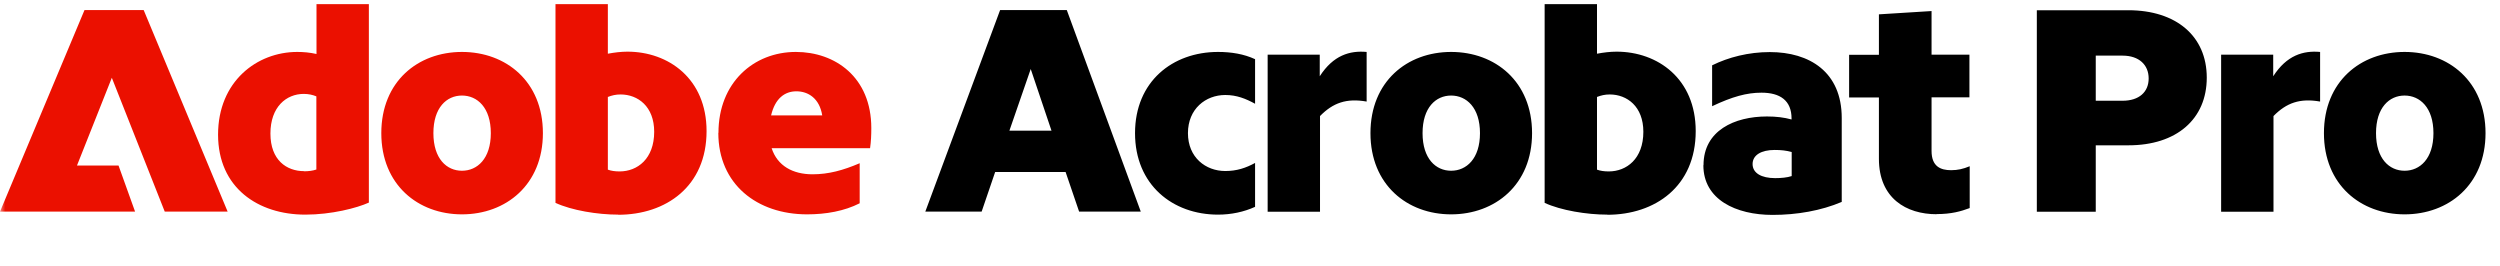 <?xml version="1.0" encoding="UTF-8"?><svg width="235" height="25" viewBox="0 0 235 25" fill="none" xmlns="http://www.w3.org/2000/svg">
<rect width="235" height="25" fill="white"/>
<mask id="mask0_1159_16838" style="mask-type:alpha" maskUnits="userSpaceOnUse" x="0" y="0" width="235" height="25">
<rect width="235" height="25" fill="#D9D9D9"/>
</mask>
<g mask="url(#mask0_1159_16838)">
<g clip-path="url(#clip0_1159_16838)">
<path d="M0 19.892L7.942 0.949H13.507L21.398 19.892H15.486L10.512 7.311L7.235 15.561H11.142L12.697 19.892H0ZM28.697 20.175C24.264 20.175 20.498 17.656 20.498 12.657C20.498 7.658 24.148 4.882 27.939 4.882C28.53 4.882 29.122 4.933 29.751 5.075V0.384H34.673V19.044C33.542 19.558 31.139 20.175 28.71 20.175H28.697ZM28.582 16.101C29.006 16.101 29.404 16.05 29.738 15.934V9.059C29.404 8.917 29.006 8.827 28.556 8.827C26.911 8.827 25.42 10.048 25.42 12.554C25.42 15.06 26.95 16.088 28.582 16.088V16.101ZM43.425 20.149C39.3 20.149 35.843 17.373 35.843 12.516C35.843 7.658 39.287 4.882 43.425 4.882C47.563 4.882 51.033 7.658 51.033 12.516C51.033 17.373 47.551 20.149 43.425 20.149ZM43.425 16.05C44.865 16.05 46.137 14.919 46.137 12.516C46.137 10.112 44.865 8.981 43.425 8.981C41.986 8.981 40.739 10.112 40.739 12.516C40.739 14.919 41.986 16.05 43.425 16.05ZM58.102 20.175C56.174 20.175 53.745 19.777 52.216 19.07V0.384H57.138V5.049C57.755 4.933 58.384 4.856 58.975 4.856C62.844 4.856 66.417 7.401 66.417 12.323C66.417 17.528 62.6 20.188 58.102 20.188V20.175ZM57.138 9.097V15.947C57.446 16.063 57.819 16.114 58.243 16.114C59.914 16.114 61.494 14.932 61.494 12.387C61.494 10.01 59.965 8.879 58.333 8.879C57.883 8.879 57.511 8.969 57.151 9.11L57.138 9.097ZM67.535 12.49C67.535 7.773 70.838 4.882 74.809 4.882C78.51 4.882 81.903 7.259 81.903 12.04C81.903 12.695 81.877 13.312 81.787 13.929H72.534C73.074 15.6 74.539 16.384 76.376 16.384C77.88 16.384 79.255 16.011 80.81 15.343V19.108C79.371 19.841 77.649 20.149 75.862 20.149C71.172 20.149 67.522 17.322 67.522 12.49H67.535ZM72.483 10.845H77.289C77.032 9.238 75.965 8.583 74.86 8.583C73.755 8.583 72.855 9.264 72.483 10.845Z" fill="#EB1000"/>
<path d="M94.009 0.949H100.28L107.233 19.892H101.437L100.165 16.165H93.546L92.274 19.892H86.979L94.009 0.949ZM98.841 12.284L96.888 6.488L94.883 12.284H98.841ZM106.693 12.516C106.693 7.658 110.227 4.882 114.494 4.882C115.741 4.882 116.923 5.075 117.977 5.563V9.753C117.103 9.277 116.255 8.93 115.175 8.93C113.337 8.93 111.667 10.228 111.667 12.516C111.667 14.803 113.337 16.076 115.175 16.076C116.255 16.076 117.103 15.793 117.977 15.317V19.443C116.936 19.918 115.741 20.175 114.494 20.175C110.227 20.175 106.693 17.373 106.693 12.516ZM119.159 5.139H124.056V7.169C125.328 5.19 126.883 4.74 128.464 4.882V9.547C126.574 9.213 125.302 9.663 124.081 10.909V19.905H119.159V5.139ZM136.406 20.149C132.281 20.149 128.823 17.373 128.823 12.516C128.823 7.658 132.268 4.882 136.406 4.882C140.544 4.882 144.014 7.658 144.014 12.516C144.014 17.373 140.531 20.149 136.406 20.149ZM136.406 16.05C137.845 16.05 139.118 14.919 139.118 12.516C139.118 10.112 137.845 8.981 136.406 8.981C134.967 8.981 133.72 10.112 133.72 12.516C133.72 14.919 134.967 16.05 136.406 16.05ZM151.082 20.175C149.155 20.175 146.726 19.777 145.196 19.07V0.384H150.118V5.049C150.735 4.933 151.365 4.856 151.956 4.856C155.824 4.856 159.397 7.401 159.397 12.323C159.397 17.528 155.58 20.188 151.082 20.188V20.175ZM150.118 9.097V15.947C150.427 16.063 150.8 16.114 151.224 16.114C152.894 16.114 154.475 14.932 154.475 12.387C154.475 10.01 152.946 8.879 151.314 8.879C150.864 8.879 150.491 8.969 150.131 9.11L150.118 9.097ZM160.13 15.523C160.13 12.271 163.047 10.948 166.093 10.948C166.967 10.948 167.699 11.038 168.406 11.23V11.14C168.406 9.444 167.327 8.712 165.579 8.712C164.191 8.712 162.841 9.084 160.939 9.984V6.141C162.469 5.383 164.358 4.895 166.363 4.895C170.09 4.895 173.123 6.758 173.123 11.089V18.98C171.195 19.802 168.907 20.201 166.62 20.201C163.176 20.201 160.117 18.761 160.117 15.536L160.13 15.523ZM166.864 16.744C167.429 16.744 167.995 16.692 168.419 16.551V14.289C167.905 14.148 167.429 14.096 166.813 14.096C165.566 14.096 164.743 14.572 164.743 15.42C164.743 16.268 165.566 16.744 166.864 16.744ZM182.042 20.137C179.189 20.137 176.618 18.633 176.618 14.932V9.161H173.817V5.152H176.618V1.348L181.566 1.039V5.139H185.126V9.149H181.566V14.186C181.566 15.651 182.414 15.998 183.404 15.998C184.021 15.998 184.535 15.883 185.152 15.626V19.558C184.329 19.867 183.43 20.124 182.042 20.124V20.137ZM191.462 0.962H200.059C204.557 0.962 207.436 3.391 207.436 7.298C207.436 11.205 204.583 13.659 200.085 13.659H197.001V19.905H191.462V0.949V0.962ZM197.001 5.229V9.47H199.52C201.075 9.47 201.974 8.647 201.974 7.375C201.974 6.103 201.075 5.229 199.52 5.229H197.001ZM208.786 5.139H213.682V7.169C214.954 5.19 216.509 4.74 218.09 4.882V9.547C216.201 9.213 214.929 9.663 213.708 10.909V19.905H208.786V5.139ZM226.032 20.149C221.907 20.149 218.45 17.373 218.45 12.516C218.45 7.658 221.894 4.882 226.032 4.882C230.17 4.882 233.64 7.658 233.64 12.516C233.64 17.373 230.158 20.149 226.032 20.149ZM226.032 16.05C227.472 16.05 228.744 14.919 228.744 12.516C228.744 10.112 227.472 8.981 226.032 8.981C224.593 8.981 223.346 10.112 223.346 12.516C223.346 14.919 224.593 16.05 226.032 16.05Z" fill="black"/>
</g>
</g>
<defs>
<clipPath id="clip0_1159_16838">
<rect width="233.653" height="19.791" fill="white" transform="translate(0 0.384)"/>
</clipPath>
</defs>
</svg>
